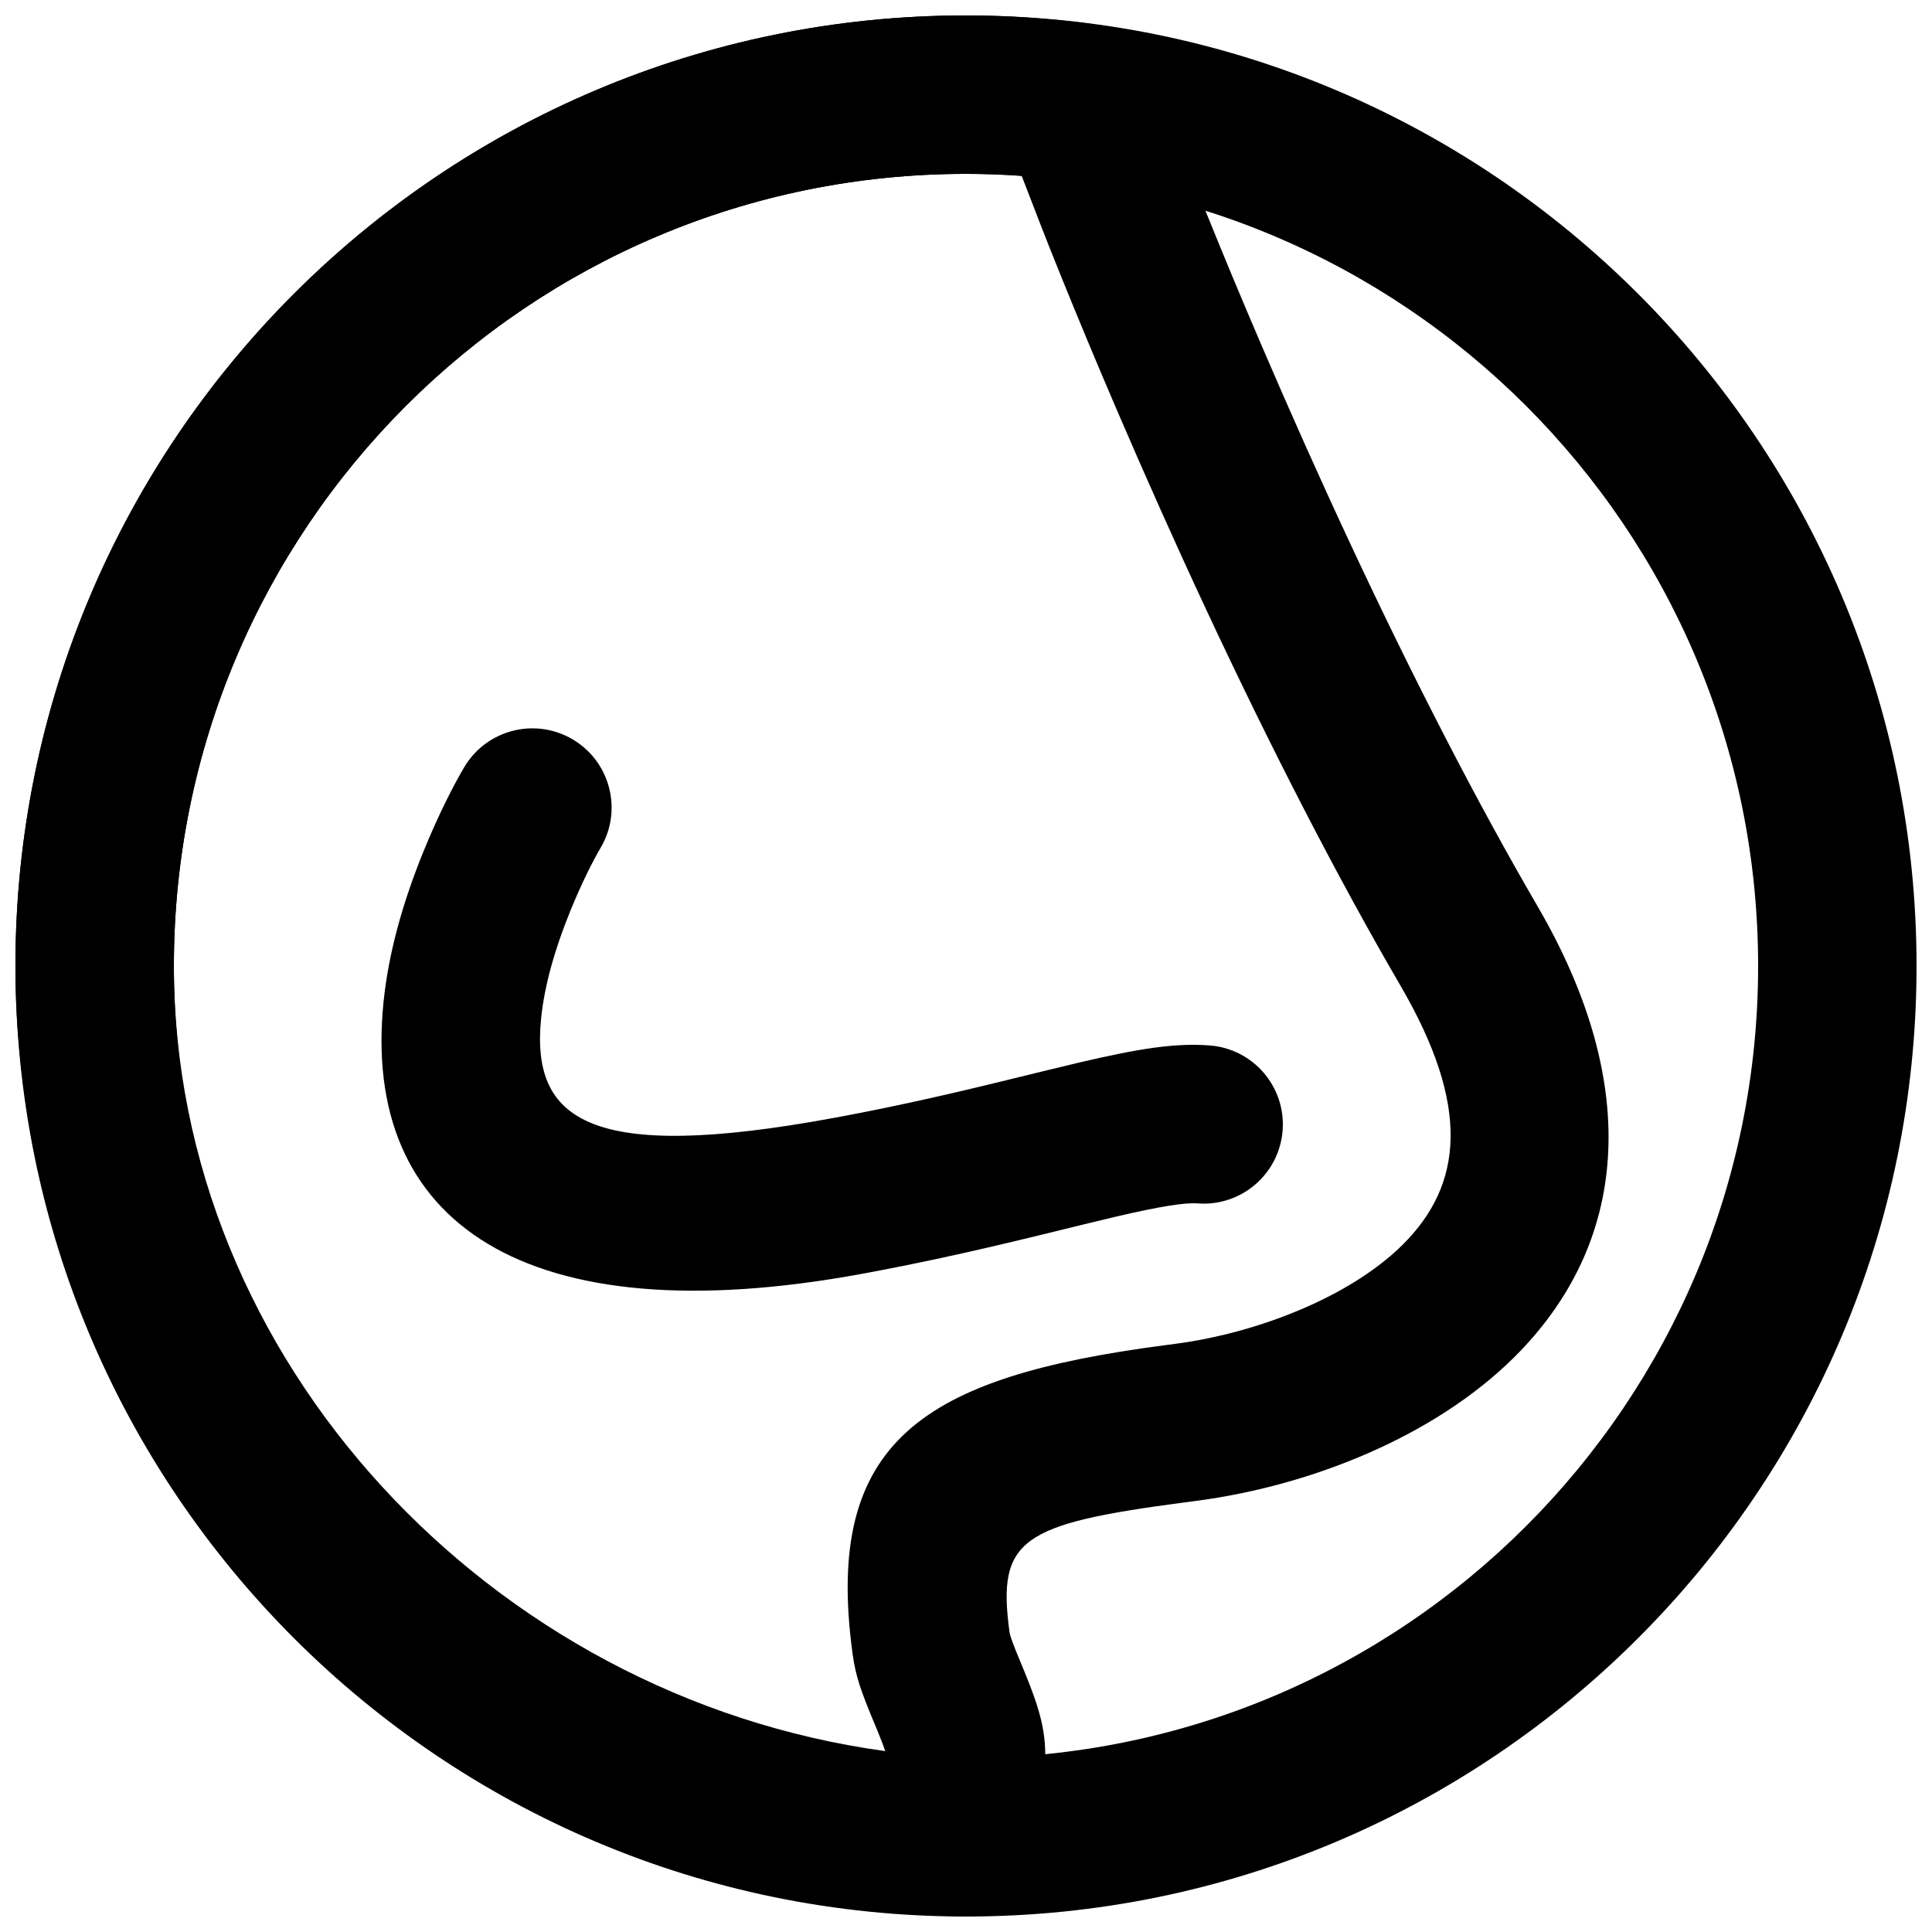 <?xml version="1.0" encoding="UTF-8"?>
<!-- Uploaded to: ICON Repo, www.iconrepo.com, Generator: ICON Repo Mixer Tools -->
<svg width="800px" height="800px" version="1.1" viewBox="144 144 512 512" xmlns="http://www.w3.org/2000/svg">
 <defs>
  <clipPath id="b">
   <path d="m148.09 148.09h503.81v503.81h-503.81z"/>
  </clipPath>
  <clipPath id="a">
   <path d="m148.09 148.09h422.91v503.81h-422.91z"/>
  </clipPath>
 </defs>
 <g clip-path="url(#b)">
  <path d="m609.92 400c0 115.93-93.984 209.92-209.92 209.92s-209.92-93.984-209.92-209.92 93.988-209.92 209.92-209.92 209.92 93.988 209.92 209.92zm41.984 0c0-139.12-112.79-251.91-251.9-251.91-139.12 0-251.91 112.79-251.91 251.91 0 139.12 112.79 251.9 251.91 251.9 139.12 0 251.9-112.79 251.9-251.9z" fill-rule="evenodd"/>
 </g>
 <path d="m267.01 347.34c-2.856 4.84-6.863 12.652-10.848 22.461-5.426 13.355-9.195 26.711-10.52 39.727-5.941 58.426 37.387 88.492 126.73 72.059 7.016-1.293 13.926-2.68 20.898-4.18 8.336-1.797 16.234-3.633 25.812-5.961 2.734-0.668 5.66-1.387 10.863-2.664 4.062-0.996 6.871-1.676 9.488-2.289 11.992-2.812 18.586-3.832 21.961-3.578 11.562 0.875 21.641-7.789 22.516-19.352 0.871-11.559-7.793-21.641-19.352-22.512-9.074-0.688-18.59 0.781-34.715 4.566-2.785 0.652-5.707 1.359-9.895 2.387-5.238 1.289-8.109 1.992-10.793 2.644-9.246 2.25-16.801 4.008-24.723 5.715-6.574 1.414-13.074 2.719-19.66 3.93-64.289 11.824-80.141 0.828-77.359-26.516 0.867-8.527 3.602-18.219 7.644-28.168 3.121-7.684 6.223-13.73 8.109-16.922 5.894-9.984 2.578-22.855-7.406-28.75-9.984-5.894-22.855-2.578-28.75 7.402z" fill-rule="evenodd"/>
 <g clip-path="url(#a)">
  <path d="m148.09 400c0 134.73 114.36 247.35 251.21 251.89 11.859 0.395 21.691-9.113 21.691-20.98v-20.992c0.168-7.352-1.621-13.5-5.531-22.992-0.41-0.988-0.41-0.988-0.801-1.926-2.262-5.414-2.984-7.457-3.121-8.441-3.363-24.656 2.969-28.688 46.457-34.414 1.516-0.199 1.516-0.199 3.047-0.398 30.461-4.019 63.016-17.07 84.121-37.949 30.289-29.969 34.152-71.805 6.316-119.61-8.066-13.852-16.227-28.809-24.434-44.711-17.02-32.961-33.449-68.367-48.652-103.78-5.324-12.402-10.113-23.918-14.285-34.238-2.492-6.164-4.219-10.539-5.102-12.824l-9.727-25.148c-2.777-7.176-9.258-12.258-16.887-13.242-10.957-1.418-21.707-2.148-32.395-2.148-139.12 0-251.91 112.79-251.91 251.91zm271.75-196.24c0.953 2.477 2.762 7.059 5.344 13.441 4.281 10.586 9.18 22.371 14.625 35.055 15.57 36.266 32.402 72.543 49.926 106.48 8.523 16.504 17.02 32.078 25.461 46.574 18.527 31.82 16.605 52.641 0.434 68.641-13.668 13.52-37.926 23.246-60.086 26.168-1.512 0.199-1.512 0.199-3.031 0.398-63.801 8.398-90.277 25.262-82.574 81.715 0.824 6.043 2.156 9.789 5.977 18.938 0.371 0.898 0.371 0.898 0.723 1.746 0.973 2.363 1.598 4.066 1.961 5.141-104.63-14.289-188.52-103.7-188.52-208.06 0-115.93 93.988-209.92 209.92-209.92 4.875 0 9.789 0.184 14.766 0.551z" fill-rule="evenodd"/>
 </g>
</svg>